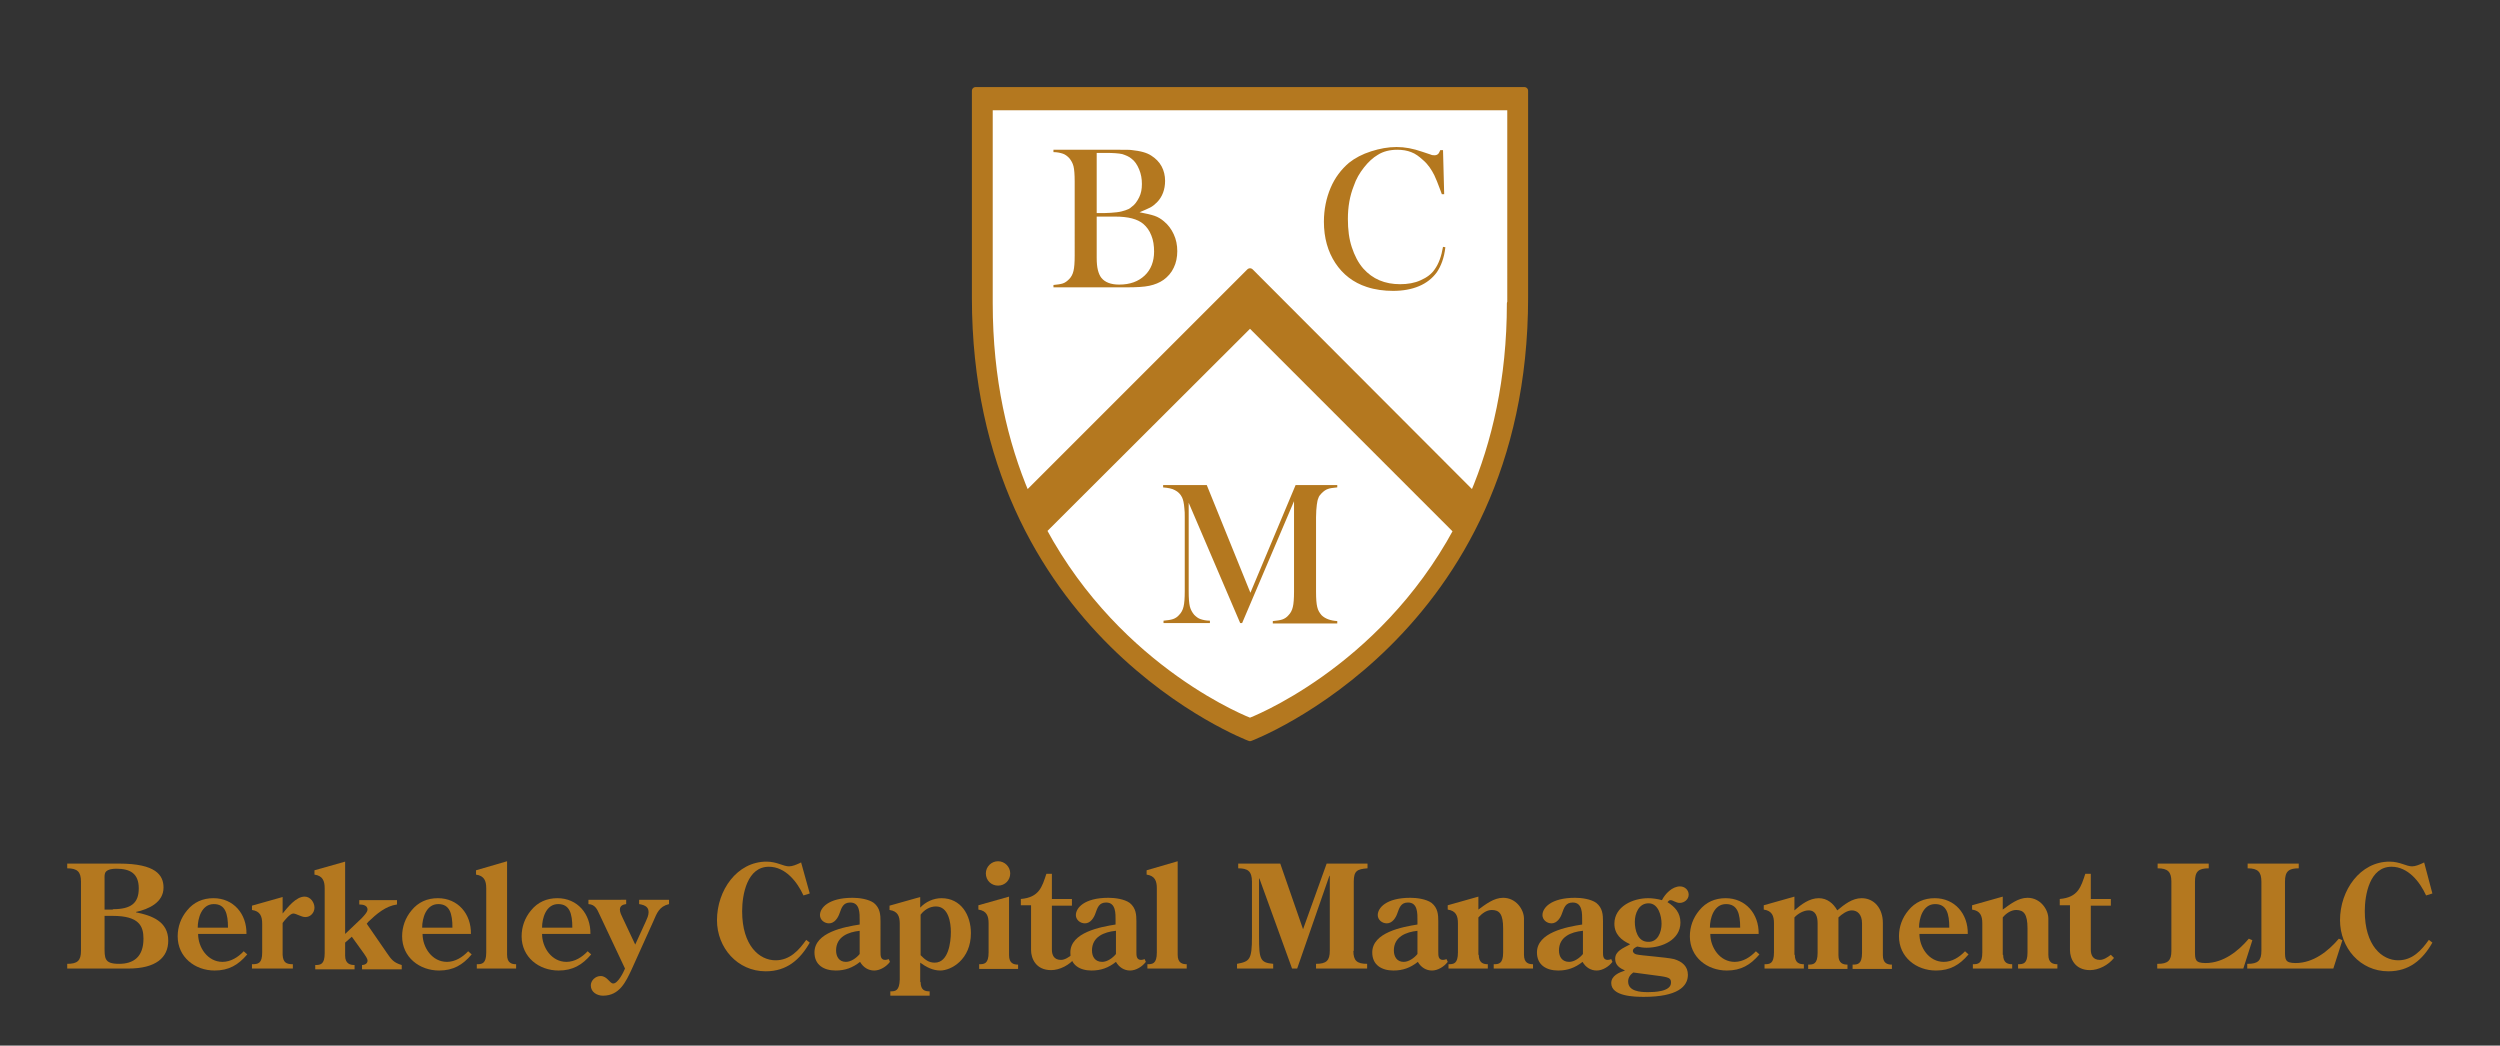 <?xml version="1.0" encoding="utf-8"?>
<!-- Generator: Adobe Illustrator 19.2.1, SVG Export Plug-In . SVG Version: 6.00 Build 0)  -->
<!DOCTYPE svg PUBLIC "-//W3C//DTD SVG 1.1//EN" "http://www.w3.org/Graphics/SVG/1.1/DTD/svg11.dtd">
<svg version="1.1" id="Layer_1" xmlns="http://www.w3.org/2000/svg" xmlns:xlink="http://www.w3.org/1999/xlink" x="0px" y="0px"
	 viewBox="0 0 636 266" style="enable-background:new 0 0 636 266;" xml:space="preserve">
<rect x="0" y="0" width="636" height="266" fill="#333333" stroke="none"/>
<style type="text/css">
	.st0{fill:#FFFFFF;}
	.st1{fill:#B4781F;}
	.st2{fill:#B4781F;stroke:#B4781F;stroke-width:1.903;stroke-linecap:round;stroke-linejoin:round;}
</style>
<g>
	<path class="st0" d="M251.6,27.1v50.1c0,81.4,66.4,106.4,66.4,106.4l0,0l0,0c0,0,66.4-25.1,66.4-106.4V27.1H251.6z"/>
	<path class="st1" d="M268,73.1v-0.6c1-0.1,1.8-0.2,2.4-0.4c0.6-0.2,1.1-0.6,1.6-1.1c0.5-0.5,0.9-1.2,1.1-2.1
		c0.2-0.8,0.3-2.1,0.3-3.9V46.2c0-1.8-0.1-3.1-0.3-3.9c-0.2-0.8-0.6-1.5-1.1-2.1c-0.5-0.5-1-0.9-1.6-1.1c-0.6-0.2-1.4-0.4-2.4-0.4
		v-0.6h16.8c1.7,0,2.8,0,3.3,0.1c1.9,0.2,3.6,0.6,4.8,1.4c1.1,0.7,2,1.6,2.6,2.7c0.6,1.1,0.9,2.4,0.9,3.7c0,2.2-0.7,4.1-2.1,5.5
		c-0.5,0.5-1.1,1-1.7,1.3c-0.6,0.3-1.5,0.7-2.7,1.2c1.6,0.3,2.9,0.6,3.8,0.9c0.9,0.3,1.7,0.8,2.4,1.4c1.1,0.9,1.9,2,2.5,3.3
		c0.6,1.3,0.9,2.7,0.9,4.3c0,1.5-0.3,3-0.9,4.2c-0.6,1.3-1.5,2.3-2.6,3.1c-1,0.7-2.2,1.2-3.6,1.5c-1.4,0.3-3.3,0.4-5.9,0.4H268z
		 M279,39v15.2h2.1c1,0,2-0.1,3-0.2c0.9-0.1,1.6-0.3,2.2-0.5c0.6-0.2,1.1-0.4,1.5-0.8c0.9-0.6,1.5-1.5,2-2.5c0.5-1,0.7-2.1,0.7-3.4
		c0-1.3-0.2-2.5-0.7-3.7c-0.5-1.2-1.1-2.1-1.9-2.7c-0.7-0.6-1.5-0.9-2.4-1.2c-0.9-0.2-2.3-0.3-4.1-0.3H279z M279,55v10.6
		c0,1.3,0.1,2.3,0.3,3.1c0.2,0.8,0.5,1.5,0.9,2c0.9,1.1,2.4,1.7,4.5,1.7c2.8,0,4.9-0.8,6.5-2.3c1.6-1.5,2.4-3.6,2.4-6.1
		c0-1.5-0.2-2.9-0.7-4.1c-0.5-1.3-1.2-2.2-2-2.9c-1.5-1.3-3.9-1.9-7.2-1.9H279z"/>
	<path class="st1" d="M367.1,38l0.3,11.4h-0.6c-0.2-0.5-0.3-0.9-0.4-1.1c-0.6-1.6-1.1-2.9-1.5-3.7c-0.7-1.4-1.6-2.8-2.9-3.9
		c-1-0.9-1.9-1.6-3-2c-1-0.4-2.2-0.6-3.5-0.6c-1.9,0-3.6,0.4-5,1.3c-1.2,0.7-2.4,1.8-3.5,3.2c-1.1,1.4-2,2.9-2.6,4.7
		c-1,2.5-1.5,5.3-1.5,8.4c0,2.7,0.3,5.1,1,7.2c0.7,2.1,1.6,3.9,2.9,5.4c2.4,2.7,5.5,4,9.4,4c1.9,0,3.7-0.3,5.2-1
		c1.6-0.7,2.8-1.6,3.6-2.8c1-1.4,1.7-3.3,2.1-5.7l0.6,0.1c-0.3,2.7-1.1,4.8-2.2,6.4c-1.1,1.5-2.6,2.7-4.5,3.5
		c-1.9,0.8-4.1,1.2-6.6,1.2c-2.3,0-4.6-0.3-6.7-1c-3.4-1.1-6.1-3.2-8-6.1c-1.9-2.9-2.9-6.4-2.9-10.5c0-3.1,0.6-6,1.7-8.6
		c1.1-2.6,2.7-4.7,4.7-6.4c1.5-1.2,3.4-2.2,5.6-2.9c2.2-0.7,4.3-1.1,6.5-1.1c2.1,0,4.2,0.4,6.5,1.2l2.1,0.7c0.4,0.2,0.8,0.2,1.1,0.2
		c0.4,0,0.8-0.2,1-0.5c0.1-0.2,0.3-0.5,0.4-0.8H367.1z"/>
	<path class="st1" d="M340.1,124c-1,0.1-1.8,0.2-2.3,0.4c-0.6,0.2-1.1,0.6-1.6,1.1c-0.4,0.4-0.7,0.8-0.8,1.2c-0.2,0.4-0.3,1-0.4,1.7
		c-0.1,0.9-0.2,1.9-0.2,3.2v18.9c0,1.8,0.1,3.1,0.3,3.9c0.2,0.9,0.6,1.5,1.1,2.1c0.9,0.9,2.3,1.4,4,1.5v0.6h-16.4v-0.6
		c1-0.1,1.8-0.2,2.4-0.4c0.6-0.2,1.2-0.6,1.6-1.1c0.5-0.5,0.9-1.2,1.1-2.1c0.2-0.8,0.3-2.1,0.3-3.9v-23l-13.2,31h-0.5l-13.1-30.6
		v22.5c0,1.8,0.1,3.1,0.3,3.9c0.2,0.8,0.6,1.5,1.1,2.1c0.5,0.5,1,0.9,1.6,1.1c0.6,0.2,1.4,0.4,2.4,0.4v0.6h-11.8v-0.6
		c1-0.1,1.8-0.2,2.4-0.4c0.6-0.2,1.2-0.6,1.6-1.1c0.5-0.5,0.9-1.2,1.1-2.1c0.2-0.8,0.3-2.1,0.3-3.9v-18.9c0-0.8,0-1.5-0.1-2.2
		c-0.1-1.3-0.3-2.2-0.6-2.8c-0.4-0.8-1-1.4-1.8-1.8c-0.7-0.4-1.7-0.6-3-0.7v-0.6h11.1l11.1,27.4l11.5-27.4h10.6V124z"/>
	<path class="st2" d="M248.2,23.1v52.6c0,85.6,69.8,111.9,69.8,111.9l0,0l0,0c0,0,69.8-26.3,69.8-111.9V23.1H248.2z M318,183.6
		L318,183.6L318,183.6c0,0-33.2-12.5-52.7-48.7L318,82.3l52.7,52.7C351.2,171.1,318,183.6,318,183.6z M384.3,77.2
		c0,19.3-3.8,35.5-9.5,48.9L318,69.2l-56.9,56.9c-5.7-13.4-9.5-29.6-9.5-48.9V27.1h132.8V77.2z"/>
</g>
<g>
	<path class="st1" d="M17.1,246.4v-1.2c2.6,0,3.5-0.8,3.5-3.3v-17.6c0-2.5-0.9-3.4-3.5-3.4v-1.2h13.2c9.3,0,11.3,2.9,11.3,6.1
		c0,3.8-3.8,5.5-7,6.2v0.1c4,0.8,8.2,2.3,8.2,7.2c0,4.3-3.1,7.1-10.2,7.1H17.1z M28.7,231.3c4.6,0,6.6-1.5,6.6-5.3s-2.2-5-5.7-5
		c-0.8,0-2,0.1-2.6,0.7c-0.5,0.5-0.4,1.3-0.4,2v7.7H28.7z M26.6,240.7c0,3.1-0.1,4.5,3.7,4.5c3.6,0,6.2-1.7,6.2-6.4
		c0-3.2-1.1-5.8-7.8-5.8h-2.1V240.7z"/>
	<path class="st1" d="M50.4,237.6c0,3.4,2.4,7.1,6.2,7.1c2.1,0,4-1.2,5.4-2.7l0.9,0.8c-2.3,2.7-4.7,4.1-8.3,4.1
		c-5,0-9.4-3.4-9.4-8.7c0-2.4,0.8-4.7,2.4-6.6c1.7-2.1,4-3.1,6.7-3.1c5.1,0,8.5,4,8.4,9.1H50.4z M58,236c0-3.6-0.7-6-3.6-6
		c-3.1,0-4.1,3.6-4.1,6H58z"/>
	<path class="st1" d="M71.9,242.9c0.1,2,1,2.4,2.6,2.4v1.1H64.1v-1.1c1.6,0,2.6-0.2,2.6-3V235c0-1.9-0.5-3.2-2.6-3.5v-1.1l7.8-2.2
		v4.2c1.3-1.6,3.4-4.3,5.6-4.3c1.5,0,2.5,1.5,2.5,2.8c0,1.3-1,2.4-2.3,2.4c-1.1,0-2.3-0.9-3.1-0.9c-0.8,0-2.2,1.7-2.7,2.4V242.9z"/>
	<path class="st1" d="M87.8,237.6l4-3.8c0.5-0.5,1.7-1.7,1.7-2.4c0-1.1-1.2-1.3-2.1-1.3v-1.1h9.6v1.1c-2.9,0.4-5.2,2.4-7.3,4.4
		l-0.4,0.5l5.1,7.4c1.1,1.6,1.7,2.5,3.8,3.1v1.1H92.1v-1.1c0.6,0,1.4-0.3,1.4-1.1c0-0.6-0.6-1.3-0.9-1.8l-3.1-4.3l-1.7,1.5v3.3
		c0,2.1,1.3,2.4,2.4,2.4v1.1h-10v-1.1c1.3,0,2.4-0.1,2.4-3V226c0-1.9-0.5-3.2-2.6-3.5v-1.1l7.8-2.2V237.6z"/>
	<path class="st1" d="M107.5,237.6c0,3.4,2.4,7.1,6.2,7.1c2.1,0,4-1.2,5.4-2.7l0.9,0.8c-2.3,2.7-4.7,4.1-8.3,4.1
		c-5,0-9.4-3.4-9.4-8.7c0-2.4,0.8-4.7,2.4-6.6c1.7-2.1,4-3.1,6.7-3.1c5.1,0,8.5,4,8.4,9.1H107.5z M115.1,236c0-3.6-0.7-6-3.6-6
		c-3.1,0-4.1,3.6-4.1,6H115.1z"/>
	<path class="st1" d="M129,219.1v23.8c0,2.1,1.2,2.4,2.3,2.4v1.1h-10v-1.1c1.3,0,2.4-0.1,2.4-3V226c0-1.9-0.5-3.2-2.6-3.5v-1.1
		L129,219.1z"/>
	<path class="st1" d="M137.9,237.6c0,3.4,2.4,7.1,6.2,7.1c2.1,0,4-1.2,5.4-2.7l0.9,0.8c-2.3,2.7-4.7,4.1-8.3,4.1
		c-5,0-9.4-3.4-9.4-8.7c0-2.4,0.8-4.7,2.4-6.6c1.7-2.1,4-3.1,6.7-3.1c5.1,0,8.5,4,8.4,9.1H137.9z M145.6,236c0-3.6-0.7-6-3.6-6
		c-3.1,0-4.1,3.6-4.1,6H145.6z"/>
	<path class="st1" d="M159.3,228.9v1.1c-0.8,0.1-1.6,0.4-1.6,1.4c0,0.7,0.4,1.5,0.7,2.1l3.2,6.8l2.7-5.9c0.3-0.7,0.7-1.5,0.7-2.3
		c0-1.1-0.5-1.8-2.4-2.1v-1.1h7.6v1.1c-2.5,0.6-3.1,2.3-4,4.4l-5.5,12.2c-1.5,3.2-3.1,6.7-7.3,6.7c-1.5,0-3.1-0.9-3.1-2.6
		c0-1.3,1.2-2.4,2.5-2.4c1.7,0,2.3,1.9,3.2,1.9c1.2,0,2.6-2.8,3-3.8l-6.5-13.8c-0.6-1.3-1.1-2.5-2.8-2.6v-1.1H159.3z"/>
	<path class="st1" d="M206,227.3l-1.6,0.5c-1.6-3.5-4.6-7.3-8.8-7.3c-5.5,0-6.8,7-6.8,11.3c0,8.8,4.4,12.5,8.5,12.5
		c3.6,0,5.9-2.5,7.8-5.2l0.9,0.7c-2.5,4.4-5.9,7.3-11.2,7.3c-7.2,0-12.4-6-12.4-13c0-7.6,5.1-14.9,12.6-14.9c1.3,0,2.4,0.3,3.3,0.6
		c0.9,0.3,1.7,0.6,2.4,0.6c0.9,0,1.8-0.4,2.7-0.8l0.4-0.2L206,227.3z"/>
	<path class="st1" d="M224,242.2c0,0.9,0,2,1.2,2c0.3,0,0.6-0.1,0.9-0.2l0.3,0.7c-0.9,1.2-2.5,2.2-4,2.2c-1.5,0-2.8-0.8-3.6-2.2
		c-1.9,1.5-3.8,2.2-6.2,2.2c-3,0-5.4-1.4-5.4-4.6c0-5.1,7.6-6.5,11.5-7.1v-1c0-1.8,0.1-4.6-2.4-4.6c-1.8,0-2.2,1.3-2.7,2.7
		c-0.4,1.2-1.3,2.6-2.7,2.6c-1.2,0-2.3-0.9-2.3-2.1c0-1.8,2.1-4.4,8.3-4.4c1.6,0,4,0.3,5.4,1.3c1.6,1.3,1.7,3,1.7,4.7V242.2z
		 M218.7,236.8c-2.9,0.3-6,1.5-6,5c0,1.6,0.8,2.9,2.5,2.9c1.3,0,2.7-1,3.5-2V236.8z"/>
	<path class="st1" d="M234.2,249.8c0,2.2,1.2,2.4,2.3,2.4v1.1h-10v-1.1c1.3,0,2.3-0.1,2.4-3v-14.2c0-1.9-0.5-3.2-2.6-3.5v-1.1
		l7.8-2.2v2.7c1.4-1.5,3.4-2.4,5.4-2.4c5,0,7.5,4.3,7.5,8.9c0,6.7-5,9.5-7.8,9.5c-1.9,0-3.6-0.9-5.1-2V249.8z M234.2,243
		c1.1,1.1,2,1.9,3.6,1.9c3.5,0,4.1-5.2,4.1-7.8c0-2.4-0.6-6.5-3.8-6.5c-1.6,0-3,0.9-3.9,2.1V243z"/>
	<path class="st1" d="M249.1,246.4v-1.1c1.3,0,2.4-0.1,2.4-3v-7.4c0-1.9-0.5-3.2-2.6-3.5v-1.1l7.8-2.2v14.9c0,2.1,1.2,2.4,2.3,2.4
		v1.1H249.1z M253.9,219.1c1.7,0,3.1,1.4,3.1,3.1c0,1.7-1.3,3.1-3.1,3.1c-1.7,0-3.1-1.3-3.1-3.1
		C250.8,220.5,252.2,219.1,253.9,219.1z"/>
	<path class="st1" d="M259.7,230.4v-1.7c4.7-0.4,5.4-3.1,6.5-6.4h1.4v6.4h5.1v1.7h-5.1v11.2c0,1.3,0.5,2.6,2.3,2.6
		c1,0,2-0.7,2.8-1.3l0.8,0.8c-1.4,1.8-3.9,3.1-6.1,3.1c-3.9,0-5.1-3-5.1-5.1v-11.4H259.7z"/>
	<path class="st1" d="M289.1,242.2c0,0.9,0,2,1.2,2c0.3,0,0.6-0.1,0.9-0.2l0.3,0.7c-0.9,1.2-2.5,2.2-4,2.2c-1.5,0-2.8-0.8-3.6-2.2
		c-1.9,1.5-3.8,2.2-6.2,2.2c-3,0-5.4-1.4-5.4-4.6c0-5.1,7.7-6.5,11.5-7.1v-1c0-1.8,0.1-4.6-2.4-4.6c-1.8,0-2.2,1.3-2.7,2.7
		c-0.4,1.2-1.3,2.6-2.7,2.6c-1.2,0-2.3-0.9-2.3-2.1c0-1.8,2.1-4.4,8.3-4.4c1.6,0,4,0.3,5.4,1.3c1.6,1.3,1.7,3,1.7,4.7V242.2z
		 M283.8,236.8c-2.9,0.3-6,1.5-6,5c0,1.6,0.8,2.9,2.6,2.9c1.3,0,2.7-1,3.5-2V236.8z"/>
	<path class="st1" d="M299.6,219.1v23.8c0,2.1,1.2,2.4,2.3,2.4v1.1h-10v-1.1c1.3,0,2.4-0.1,2.4-3V226c0-1.9-0.5-3.2-2.6-3.5v-1.1
		L299.6,219.1z"/>
	<path class="st1" d="M344.3,241.9c0,2.5,0.9,3.3,3.5,3.3v1.2h-13v-1.2c2.6,0,3.5-0.8,3.5-3.3v-19.1h-0.1l-8.2,23.6h-1.3l-8.3-22.9
		h-0.1v14.8c0,5.8,0.3,6.6,3.6,6.9v1.2h-9.2v-1.2c3.2-0.6,3.8-1,3.8-6.9v-14c0-2.7-1.1-3.4-3.5-3.4v-1.2h10.7l5.8,16.7l6-16.7h10.4
		v1.2c-2.6,0.2-3.5,0.6-3.5,3.4V241.9z"/>
	<path class="st1" d="M365.9,242.2c0,0.9,0,2,1.2,2c0.3,0,0.6-0.1,0.9-0.2l0.3,0.7c-0.9,1.2-2.5,2.2-4,2.2c-1.5,0-2.8-0.8-3.6-2.2
		c-1.9,1.5-3.8,2.2-6.2,2.2c-3,0-5.4-1.4-5.4-4.6c0-5.1,7.7-6.5,11.5-7.1v-1c0-1.8,0.1-4.6-2.4-4.6c-1.8,0-2.2,1.3-2.7,2.7
		c-0.4,1.2-1.3,2.6-2.7,2.6c-1.2,0-2.3-0.9-2.3-2.1c0-1.8,2.1-4.4,8.3-4.4c1.6,0,4,0.3,5.4,1.3c1.6,1.3,1.7,3,1.7,4.7V242.2z
		 M360.6,236.8c-2.9,0.3-6,1.5-6,5c0,1.6,0.8,2.9,2.5,2.9c1.3,0,2.7-1,3.5-2V236.8z"/>
	<path class="st1" d="M376.2,242.9c0,2.1,1.2,2.4,2.3,2.4v1.1h-10v-1.1c1.3,0,2.4-0.1,2.4-3v-7.4c0-1.9-0.5-3.2-2.6-3.5v-1.1
		l7.8-2.2v3.3c1.8-1.3,3.9-3,6.3-3c3.3,0,5.3,3,5.3,5.3v9.2c0,2.1,1.2,2.4,2.3,2.4v1.1h-10v-1.1c1.3,0,2.4-0.1,2.4-3v-6.1
		c0-3.6-0.9-4.7-2.9-4.7c-1.3,0-2.5,0.9-3.4,1.9V242.9z"/>
	<path class="st1" d="M407.8,242.2c0,0.9,0,2,1.2,2c0.3,0,0.6-0.1,0.9-0.2l0.3,0.7c-0.9,1.2-2.5,2.2-4,2.2c-1.5,0-2.8-0.8-3.6-2.2
		c-1.9,1.5-3.8,2.2-6.2,2.2c-3,0-5.4-1.4-5.4-4.6c0-5.1,7.6-6.5,11.5-7.1v-1c0-1.8,0.1-4.6-2.4-4.6c-1.8,0-2.2,1.3-2.7,2.7
		c-0.4,1.2-1.3,2.6-2.7,2.6c-1.2,0-2.3-0.9-2.3-2.1c0-1.8,2.1-4.4,8.3-4.4c1.6,0,4,0.3,5.4,1.3c1.6,1.3,1.7,3,1.7,4.7V242.2z
		 M402.6,236.8c-2.9,0.3-6,1.5-6,5c0,1.6,0.8,2.9,2.6,2.9c1.3,0,2.7-1,3.5-2V236.8z"/>
	<path class="st1" d="M410.9,243.9c0-1.9,2-2.7,3.5-3.5l0.3-0.2c-2.3-1-4-2.6-4-5.2c0-4.4,4.7-6.5,8.6-6.5c1.2,0,2.4,0.2,3.5,0.5
		c0.8-1.6,2.6-3.5,4.6-3.5c1.2,0,2.2,0.9,2.2,2.1c0,1.2-1.1,2.1-2.3,2.1c-0.9,0-1.7-0.7-2.3-0.7c-0.4,0-0.5,0.2-0.8,0.5
		c1.9,1.2,3.3,2.7,3.3,5.2c0,4.4-4.7,6.4-8.6,6.4c-0.8,0-1.6-0.1-2.4-0.3c-0.4,0.2-1.1,0.5-1.1,1.1c0,0.5,0.5,0.8,0.9,0.9
		c1.1,0.3,7.5,0.7,9.6,1.2c2,0.6,3.5,1.8,3.5,4c0,3-2.7,5.6-11.2,5.6c-2.3,0-8.3-0.1-8.3-3.5c0-1.9,2-2.7,3.5-3.2
		C412.1,246.3,410.9,245.6,410.9,243.9z M415.5,247.4c-0.8,0.6-1.3,1.3-1.3,2.3c0,2.5,3.1,2.7,5,2.7c1.6,0,5.9-0.1,5.9-2.4
		c0-1.1-0.3-1.4-3.6-1.8L415.5,247.4z M422.7,235c0-2-0.8-5.2-3.3-5.2c-2.5,0-3.5,2.6-3.5,4.7c0,2.1,0.7,5.1,3.4,5.1
		C421.7,239.7,422.7,237.2,422.7,235z"/>
	<path class="st1" d="M435.1,237.6c0,3.4,2.4,7.1,6.2,7.1c2.1,0,4-1.2,5.4-2.7l0.9,0.8c-2.3,2.7-4.7,4.1-8.3,4.1
		c-5,0-9.4-3.4-9.4-8.7c0-2.4,0.8-4.7,2.4-6.6c1.7-2.1,4-3.1,6.7-3.1c5.1,0,8.5,4,8.4,9.1H435.1z M442.7,236c0-3.6-0.7-6-3.6-6
		c-3.1,0-4.1,3.6-4.1,6H442.7z"/>
	<path class="st1" d="M456.6,242.9c0,2.1,1.2,2.4,2.3,2.4v1.1h-10v-1.1c1.3,0,2.4-0.1,2.4-3v-7.4c0-1.9-0.5-3.2-2.6-3.5v-1.1
		l7.8-2.2v3.5c1.7-1.5,3.8-3.1,6.2-3.1c2.1,0,3.7,1.3,4.7,3.1c1.8-1.5,3.8-3.1,6.2-3.1c3.2,0,5.4,2.6,5.4,6.3v8.2
		c0,2.1,1.2,2.4,2.3,2.4v1.1h-10v-1.1c1.3,0,2.4-0.1,2.4-3v-7.5c0-2.3-1.2-3.3-2.6-3.3c-1.2,0-2.6,1-3.4,1.8v9.6
		c0,2.1,1.2,2.4,2.3,2.4v1.1h-10v-1.1c1.3,0,2.4-0.1,2.4-3v-7.5c0-1.6-0.4-3.3-2.3-3.3c-1.3,0-2.8,0.9-3.6,1.8V242.9z"/>
	<path class="st1" d="M488.3,237.6c0,3.4,2.4,7.1,6.2,7.1c2.1,0,4-1.2,5.4-2.7l0.9,0.8c-2.3,2.7-4.7,4.1-8.3,4.1
		c-5,0-9.4-3.4-9.4-8.7c0-2.4,0.8-4.7,2.4-6.6c1.7-2.1,4-3.1,6.7-3.1c5.1,0,8.5,4,8.4,9.1H488.3z M495.9,236c0-3.6-0.7-6-3.6-6
		c-3.1,0-4.1,3.6-4.1,6H495.9z"/>
	<path class="st1" d="M509.6,242.9c0,2.1,1.2,2.4,2.3,2.4v1.1h-10v-1.1c1.3,0,2.4-0.1,2.4-3v-7.4c0-1.9-0.5-3.2-2.6-3.5v-1.1
		l7.8-2.2v3.3c1.8-1.3,3.9-3,6.3-3c3.3,0,5.3,3,5.3,5.3v9.2c0,2.1,1.2,2.4,2.3,2.4v1.1h-10v-1.1c1.3,0,2.4-0.1,2.4-3v-6.1
		c0-3.6-0.9-4.7-2.9-4.7c-1.3,0-2.6,0.9-3.4,1.9V242.9z"/>
	<path class="st1" d="M524,230.4v-1.7c4.7-0.4,5.4-3.1,6.5-6.4h1.4v6.4h5.1v1.7h-5.1v11.2c0,1.3,0.5,2.6,2.3,2.6c1,0,2-0.7,2.8-1.3
		l0.8,0.8c-1.4,1.8-3.9,3.1-6.1,3.1c-3.9,0-5.1-3-5.1-5.1v-11.4H524z"/>
	<path class="st1" d="M548.9,245.2c2.6,0,3.5-0.8,3.5-3.3v-17.6c0-2.5-0.9-3.4-3.5-3.4v-1.2h13v1.2c-2.6,0-3.5,0.8-3.5,3.4v17.6
		c0,2.2,0,3.1,2.7,3.1c4.5,0,8.3-3,11-6.2l0.9,0.4l-2.3,7.2h-21.9V245.2z"/>
	<path class="st1" d="M571.8,245.2c2.6,0,3.5-0.8,3.5-3.3v-17.6c0-2.5-0.9-3.4-3.5-3.4v-1.2h13v1.2c-2.6,0-3.5,0.8-3.5,3.4v17.6
		c0,2.2,0,3.1,2.7,3.1c4.5,0,8.3-3,11-6.2l0.9,0.4l-2.3,7.2h-21.9V245.2z"/>
	<path class="st1" d="M618.8,227.3l-1.6,0.5c-1.6-3.5-4.6-7.3-8.8-7.3c-5.5,0-6.8,7-6.8,11.3c0,8.8,4.4,12.5,8.5,12.5
		c3.6,0,5.9-2.5,7.8-5.2l0.9,0.7c-2.5,4.4-5.9,7.3-11.2,7.3c-7.2,0-12.3-6-12.3-13c0-7.6,5.1-14.9,12.6-14.9c1.3,0,2.4,0.3,3.3,0.6
		c0.9,0.3,1.7,0.6,2.4,0.6c0.9,0,1.8-0.4,2.7-0.8l0.4-0.2L618.8,227.3z"/>
</g>
</svg>
